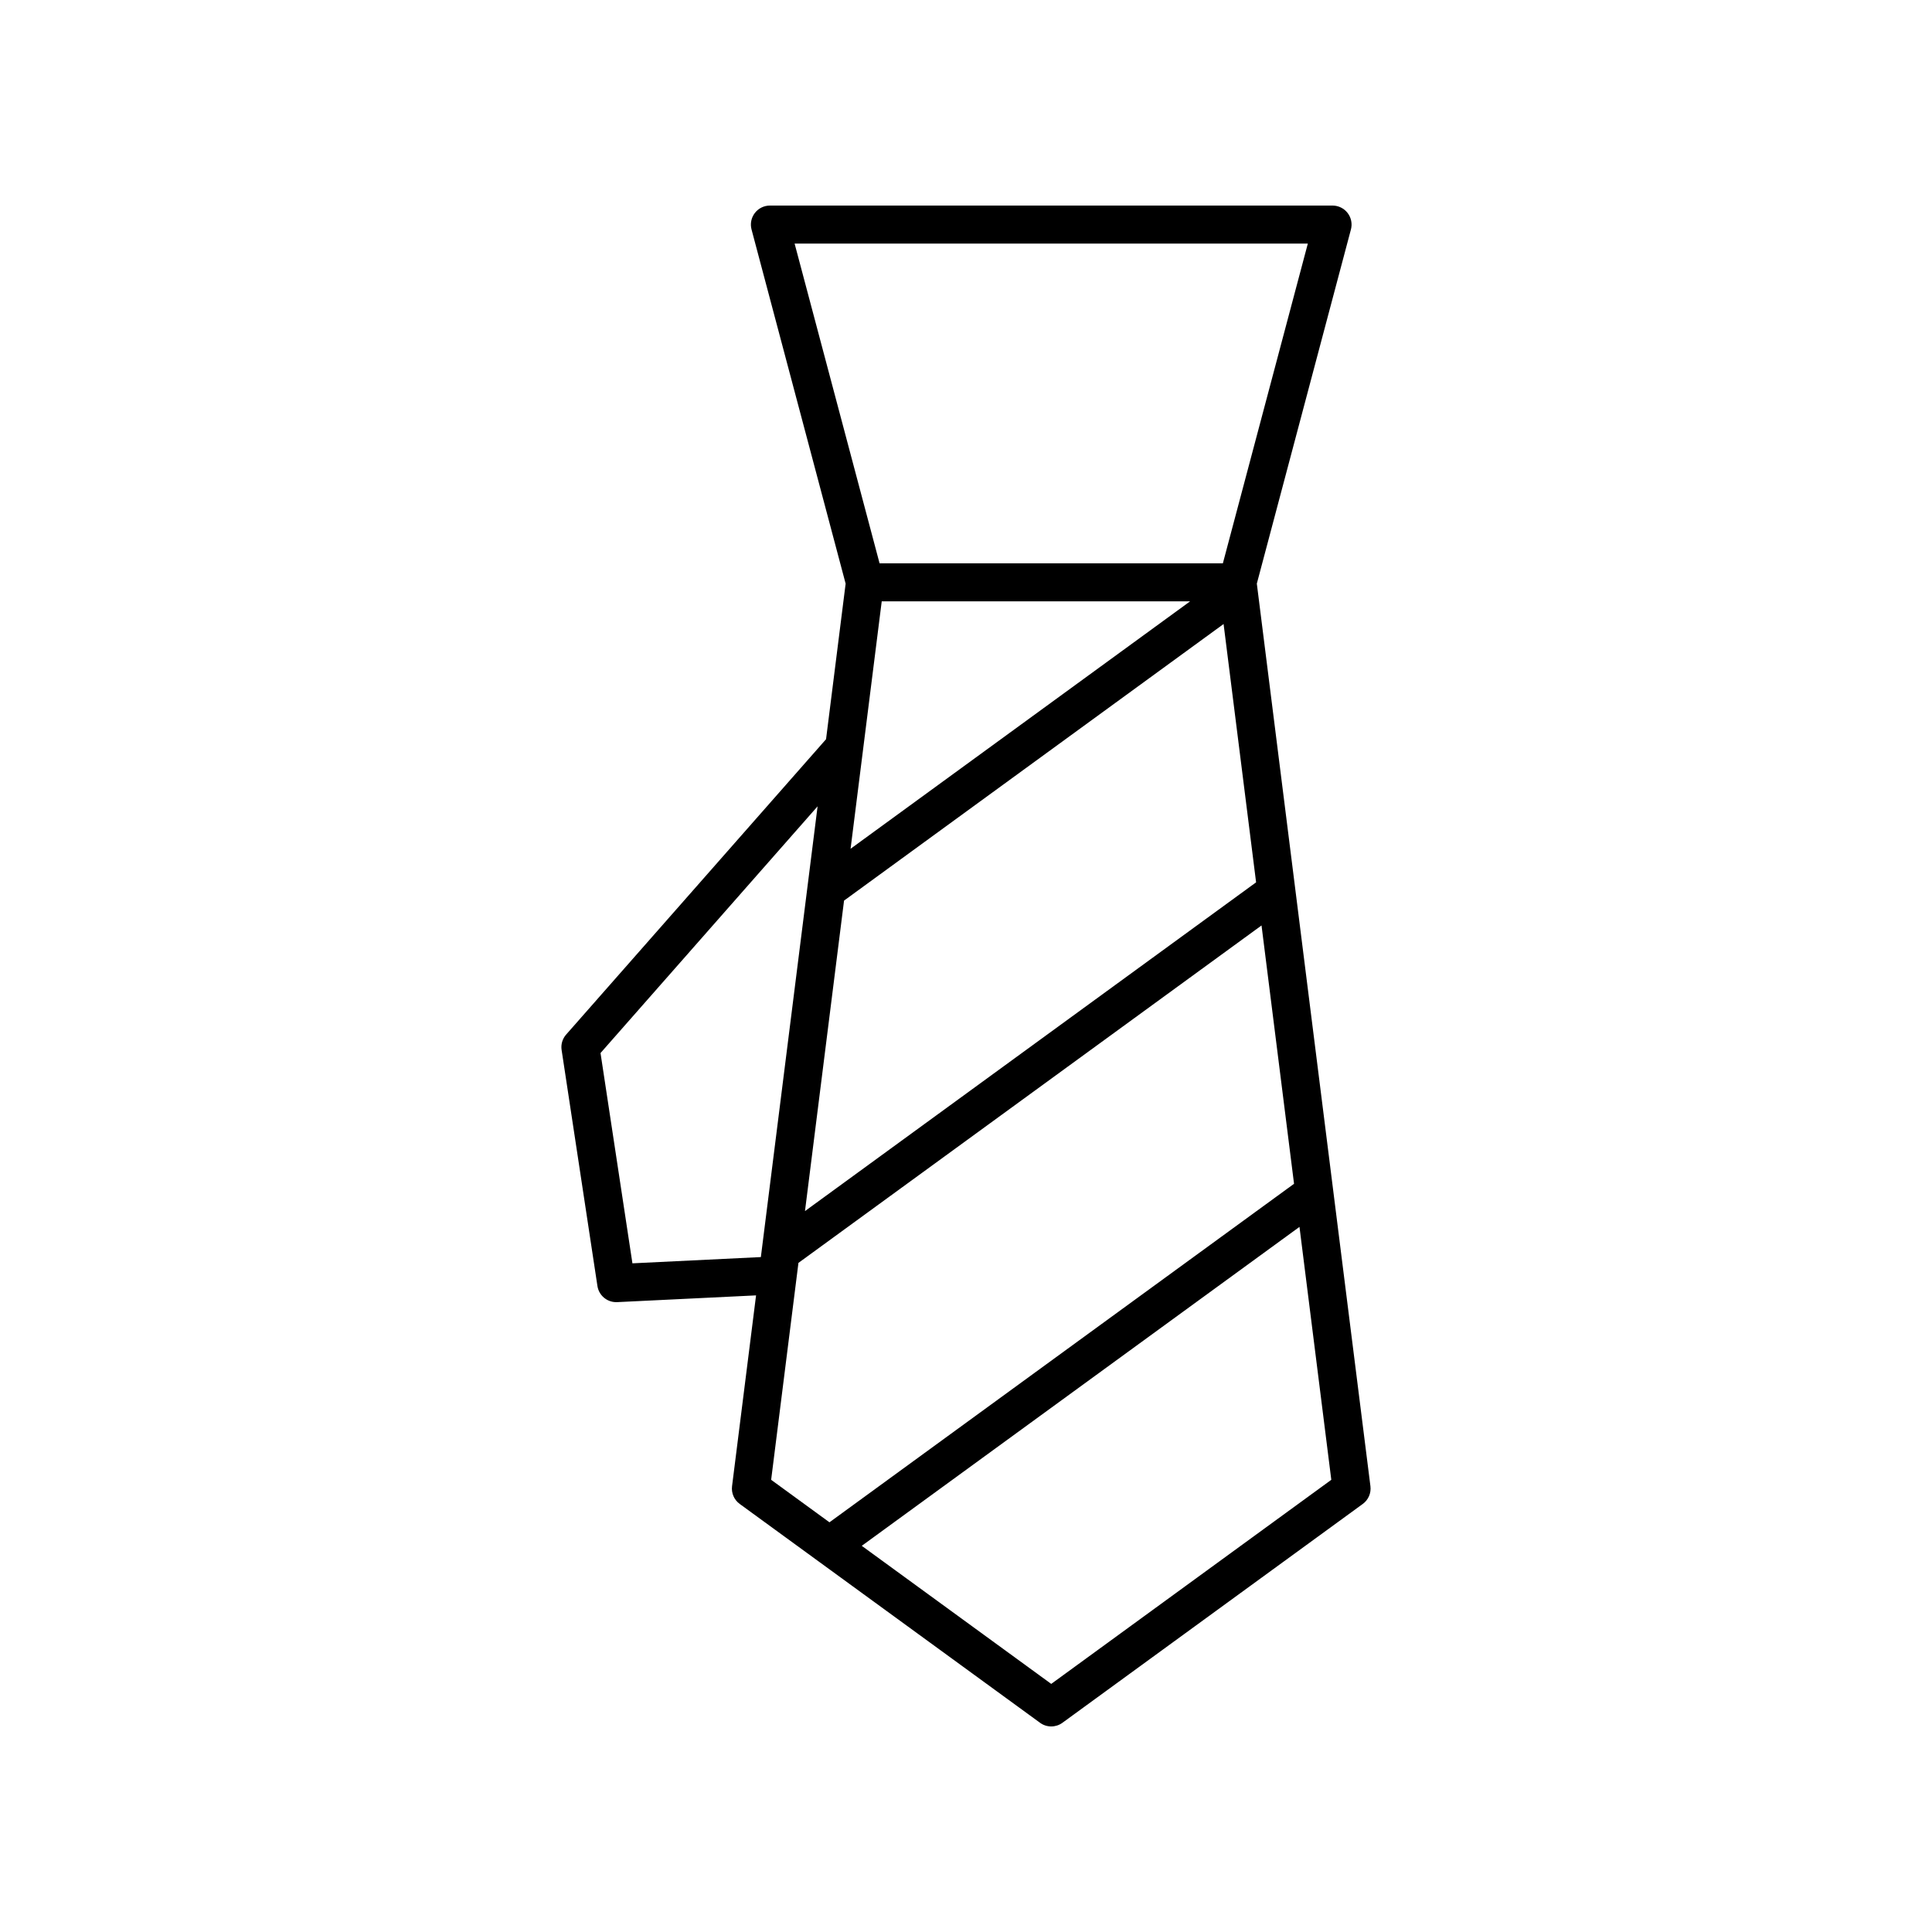 <?xml version="1.0" encoding="UTF-8"?>
<!-- Uploaded to: ICON Repo, www.svgrepo.com, Generator: ICON Repo Mixer Tools -->
<svg fill="#000000" width="800px" height="800px" version="1.1" viewBox="144 144 512 512" xmlns="http://www.w3.org/2000/svg">
 <path d="m502.01 204.81c0.402-1.512 0.078-3.125-0.875-4.363-0.953-1.242-2.43-1.969-3.992-1.969h-149.11c-1.566 0-3.039 0.727-3.992 1.969-0.953 1.238-1.277 2.856-0.875 4.363l24.938 93.863-5.191 41.23-68.879 78.27c-0.984 1.117-1.426 2.613-1.199 4.082l9.492 62.547c0.375 2.469 2.5 4.281 4.981 4.281 0.082 0 0.164 0 0.25-0.004l36.809-1.789-6.363 50.566c-0.23 1.82 0.547 3.621 2.031 4.703l79.59 57.996c0.879 0.648 1.922 0.969 2.965 0.969 1.039 0 2.082-0.32 2.965-0.965l79.594-57.996c1.484-1.082 2.262-2.883 2.031-4.703l-30.105-239.19zm-147.43 3.742h136.01l-22.516 84.738h-90.977zm104.81 94.812-89.977 65.57 8.254-65.57zm-91.707 79.305 100.58-73.297 8.617 68.457-119.55 87.121zm-56.082 96.125-8.457-55.73 57.527-65.375-15.035 119.45zm185.21 57.371-74.223 54.086-50.211-36.59 116-84.523zm-18.492-146.91 8.617 68.461-123.12 89.711-15.453-11.262 7.234-57.484z"/>
</svg>